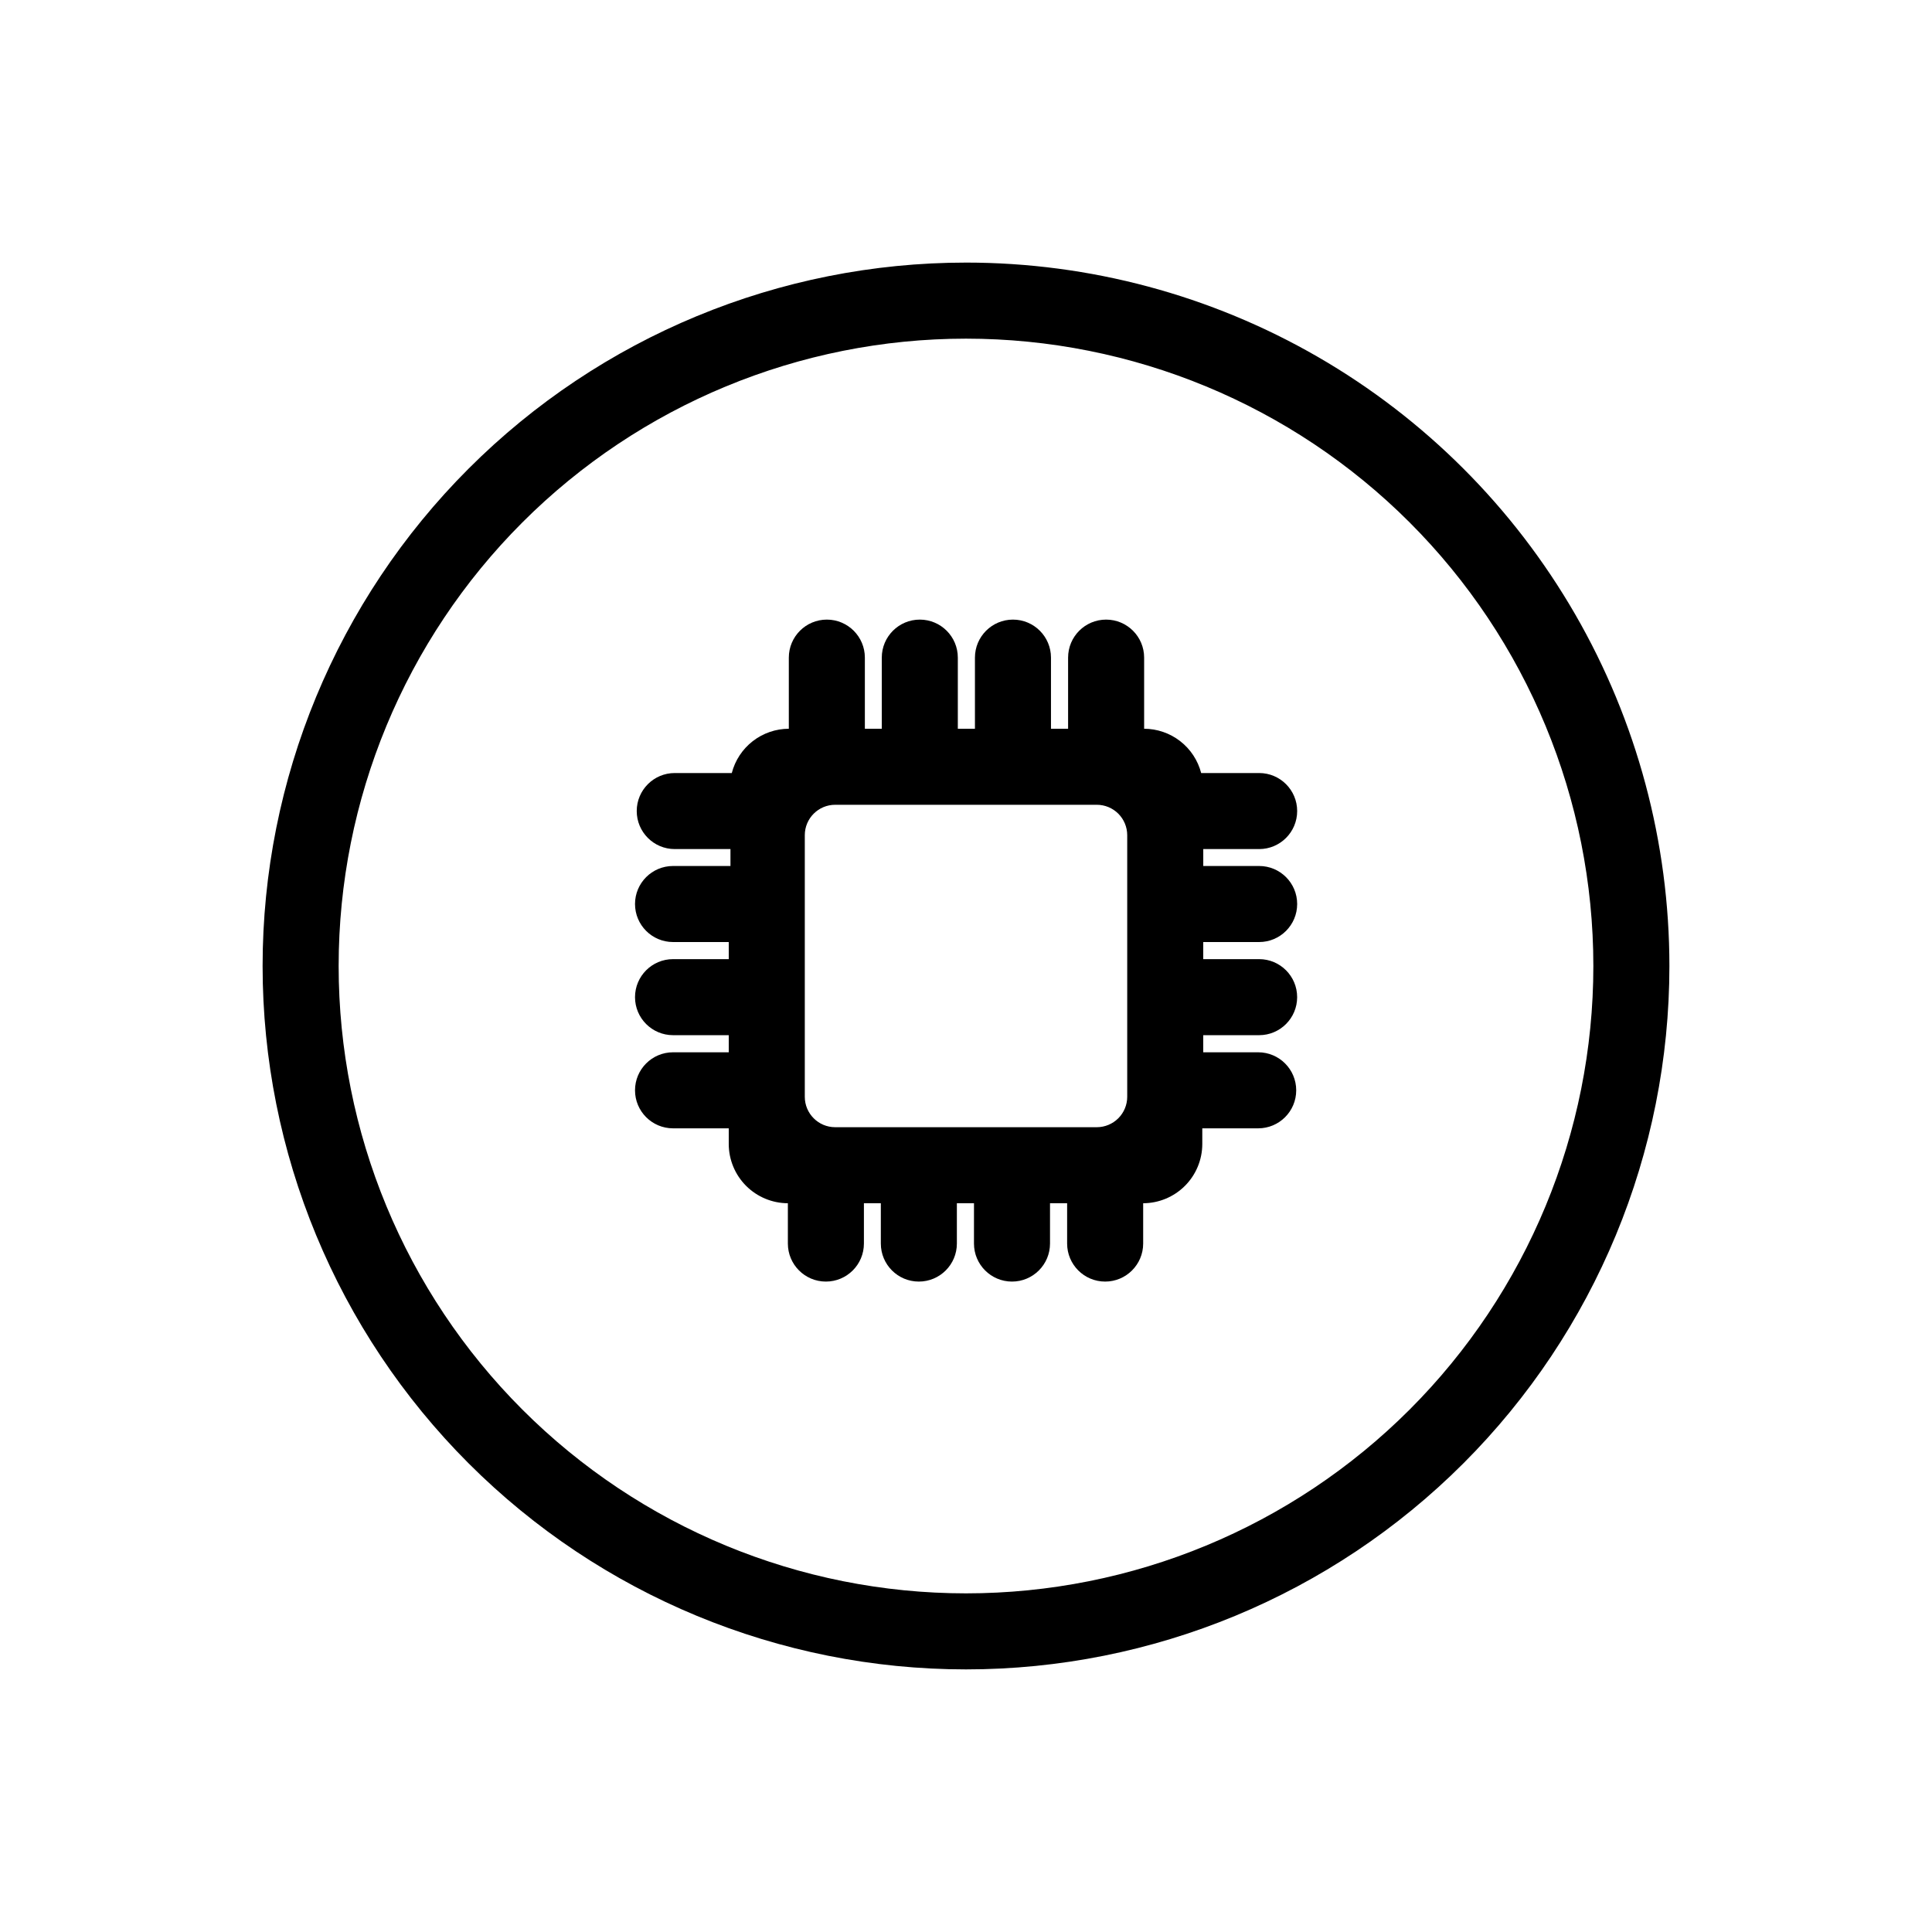 <?xml version="1.0" encoding="UTF-8"?>
<!-- Uploaded to: SVG Repo, www.svgrepo.com, Generator: SVG Repo Mixer Tools -->
<svg fill="#000000" width="800px" height="800px" version="1.1" viewBox="144 144 512 512" xmlns="http://www.w3.org/2000/svg">
 <g>
  <path d="m400 213.59c-49.441 0-96.855 19.637-131.81 54.598-34.961 34.957-54.598 82.371-54.598 131.81 0 49.438 19.637 96.852 54.598 131.81 34.957 34.961 82.371 54.598 131.81 54.598 49.438 0 96.852-19.637 131.81-54.598 34.961-34.957 54.598-82.371 54.598-131.81 0-32.723-8.613-64.867-24.973-93.207-16.359-28.336-39.891-51.867-68.23-68.23-28.336-16.359-60.484-24.973-93.203-24.973zm0 352.67v-0.004c-44.094 0-86.383-17.516-117.56-48.695-31.18-31.18-48.695-73.465-48.695-117.56s17.516-86.383 48.695-117.56 73.469-48.695 117.56-48.695 86.379 17.516 117.56 48.695c31.18 31.18 48.695 73.469 48.695 117.56s-17.516 86.379-48.695 117.56c-31.18 31.18-73.465 48.695-117.56 48.695z"/>
  <path d="m477.69 393.65c5.562 0 10.074-4.512 10.074-10.078 0-5.566-4.512-10.074-10.074-10.074h-14.812v-4.484h14.812c5.562 0 10.074-4.512 10.074-10.078 0-5.562-4.512-10.074-10.074-10.074h-15.367c-0.867-3.352-2.824-6.324-5.559-8.445-2.734-2.125-6.094-3.281-9.555-3.293v-18.844c0-5.566-4.512-10.078-10.078-10.078s-10.074 4.512-10.074 10.078v18.844h-4.535v-18.844c0-5.566-4.512-10.078-10.078-10.078-5.562 0-10.074 4.512-10.074 10.078v18.844h-4.535v-18.844c0-5.566-4.512-10.078-10.074-10.078-5.566 0-10.078 4.512-10.078 10.078v18.844h-4.484v-18.844c0-5.566-4.512-10.078-10.074-10.078-5.566 0-10.078 4.512-10.078 10.078v18.844c-3.461 0.012-6.824 1.168-9.559 3.293-2.734 2.121-4.688 5.094-5.555 8.445h-15.113c-5.566 0-10.078 4.512-10.078 10.074 0 5.566 4.512 10.078 10.078 10.078h14.762v4.484h-15.215c-5.566 0-10.078 4.508-10.078 10.074 0 5.566 4.512 10.078 10.078 10.078h14.762v4.535l-14.762-0.004c-5.566 0-10.078 4.512-10.078 10.078 0 5.562 4.512 10.074 10.078 10.074h14.762v4.535h-14.762c-5.566 0-10.078 4.512-10.078 10.078 0 5.562 4.512 10.074 10.078 10.074h14.762v4.184c0.012 4.148 1.668 8.129 4.602 11.062 2.938 2.938 6.914 4.59 11.066 4.606v10.68c0 5.566 4.512 10.078 10.074 10.078 5.566 0 10.078-4.512 10.078-10.078v-10.68h4.484v10.68c0 5.566 4.508 10.078 10.074 10.078s10.078-4.512 10.078-10.078v-10.68h4.535l-0.004 10.68c0 5.566 4.512 10.078 10.078 10.078 5.562 0 10.074-4.512 10.074-10.078v-10.68h4.535v10.68c0 5.566 4.512 10.078 10.078 10.078 5.562 0 10.074-4.512 10.074-10.078v-10.68c4.152-0.016 8.129-1.668 11.066-4.606 2.934-2.934 4.59-6.914 4.602-11.062v-4.18h14.812v-0.004c5.566 0 10.078-4.512 10.078-10.074 0-5.566-4.512-10.078-10.078-10.078h-14.559v-4.535h14.812c5.562 0 10.074-4.512 10.074-10.074 0-5.566-4.512-10.078-10.074-10.078h-14.812v-4.535zm-34.965 41.012v-0.004c0 2.137-0.852 4.188-2.363 5.699s-3.562 2.363-5.699 2.363h-69.324c-4.453 0-8.059-3.609-8.059-8.062v-69.324c0-4.453 3.606-8.059 8.059-8.059h69.324c2.137 0 4.188 0.848 5.699 2.359s2.363 3.562 2.363 5.699z"/>
 </g>
</svg>